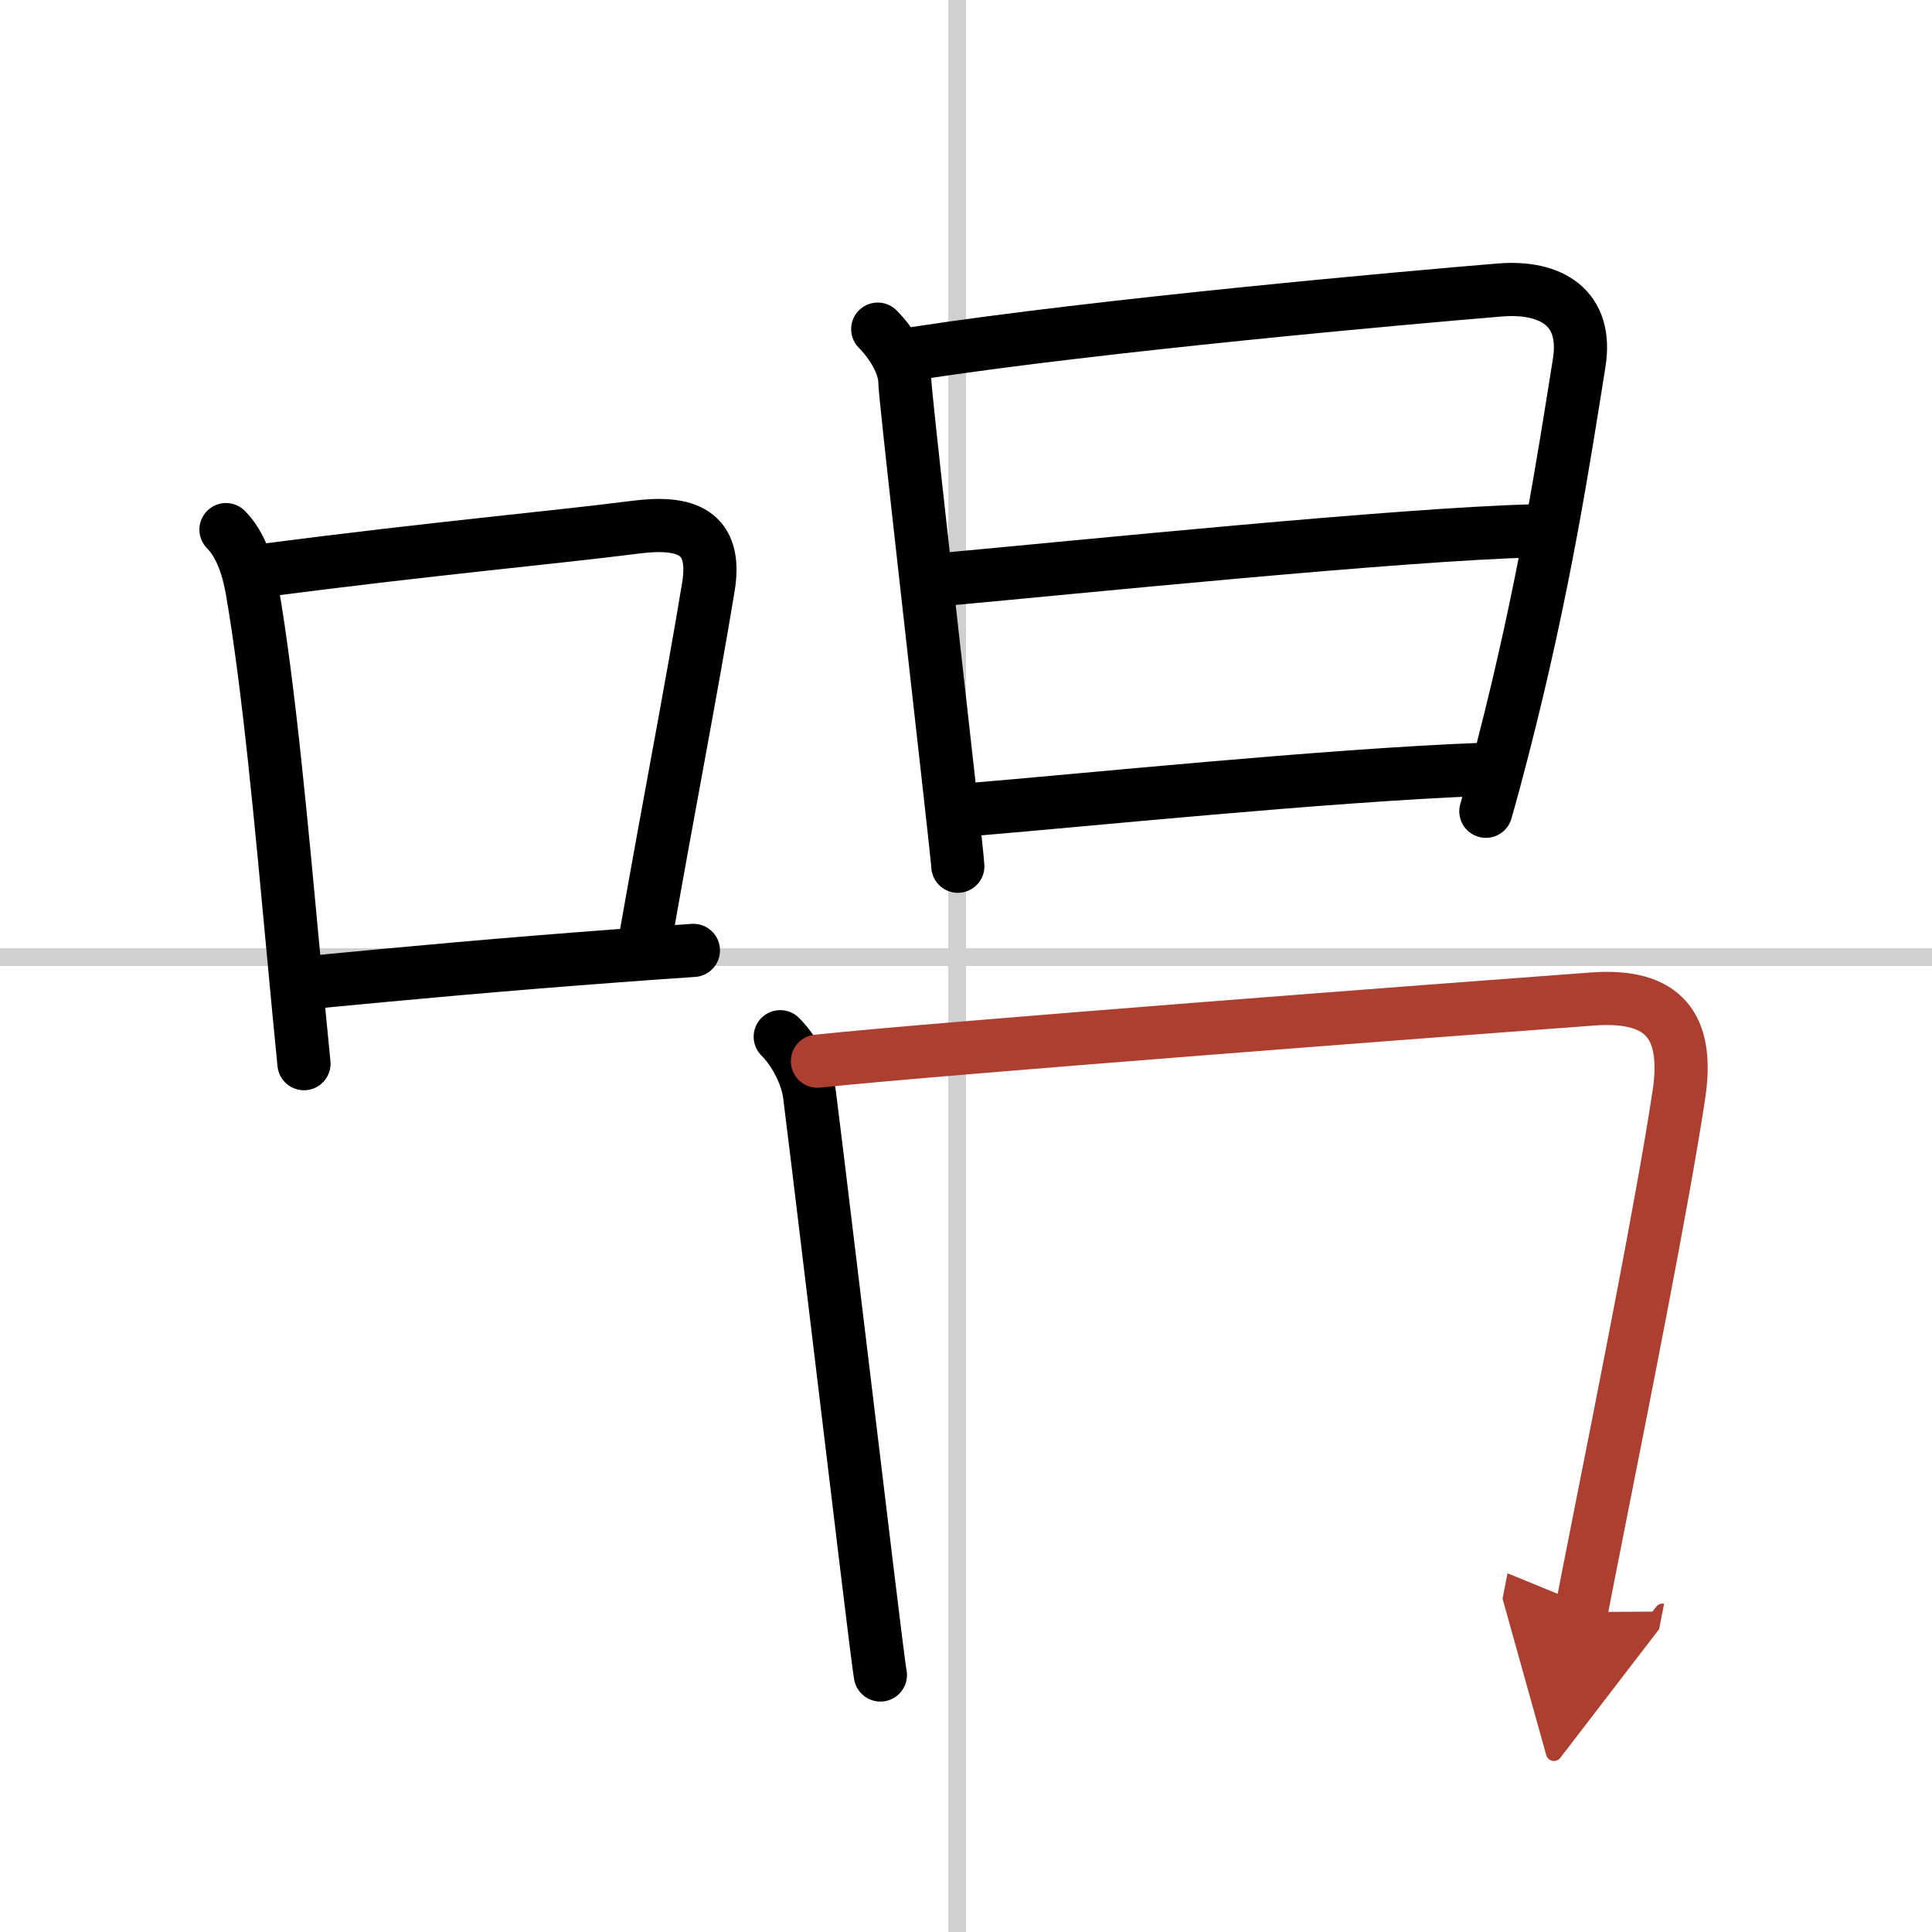 <svg width="400" height="400" viewBox="0 0 109 109" xmlns="http://www.w3.org/2000/svg"><defs><marker id="a" markerWidth="4" orient="auto" refX="1" refY="5" viewBox="0 0 10 10"><polyline points="0 0 10 5 0 10 1 5" fill="#ad3f31" stroke="#ad3f31"/></marker></defs><g fill="none" stroke="#000" stroke-linecap="round" stroke-linejoin="round" stroke-width="3"><rect width="100%" height="100%" fill="#fff" stroke="#fff"/><line x1="54" x2="54" y2="109" stroke="#d0d0d0" stroke-width="1"/><line x2="109" y1="54" y2="54" stroke="#d0d0d0" stroke-width="1"/><path d="m12.75 29.88c0.81 0.81 1.25 2.12 1.47 3.38 0.95 5.48 1.66 13.3 2.38 21.01 0.18 1.93 0.36 3.86 0.55 5.74"/><path d="m14.95 32.17c9.63-1.25 16.32-1.84 20.93-2.43 2.75-0.35 4.62 0.21 4.08 3.41-0.97 5.86-2.1 11.6-3.53 19.71"/><path d="m17.58 55.42c5.75-0.55 10.51-0.99 17.18-1.49 1.36-0.1 2.81-0.21 4.36-0.31"/><path d="m49.52 18.57c0.83 0.83 1.53 2.04 1.53 2.96 0 0.7 1.72 15.76 2.55 23.23 0.27 2.39 0.44 4 0.44 4.11"/><path d="m51.69 19.93c10.39-1.59 27.59-3.13 32.94-3.57 2.85-0.23 4.98 0.98 4.46 4.14-0.86 5.38-1.96 12.65-4.32 21.79-0.29 1.13-0.6 2.29-0.94 3.48"/><path d="m53.33 32.68c7.42-0.68 25.79-2.55 33.22-2.73"/><path d="m54.94 45.66c6.06-0.5 19.81-1.91 28.6-2.25"/><path d="m44.02 58.49c0.87 0.87 1.51 2.2 1.65 3.25 0.24 1.81 2.12 17.51 3.21 26.51 0.42 3.48 0.73 5.96 0.79 6.25"/><path d="m46.12 59.87c7-0.74 35.87-2.93 43.75-3.51 4.02-0.29 5.43 1.54 4.85 5.4-0.92 6.07-3.14 17.17-4.67 24.9-0.32 1.6-0.6 3.05-0.84 4.29" marker-end="url(#a)" stroke="#ad3f31"/></g></svg>
